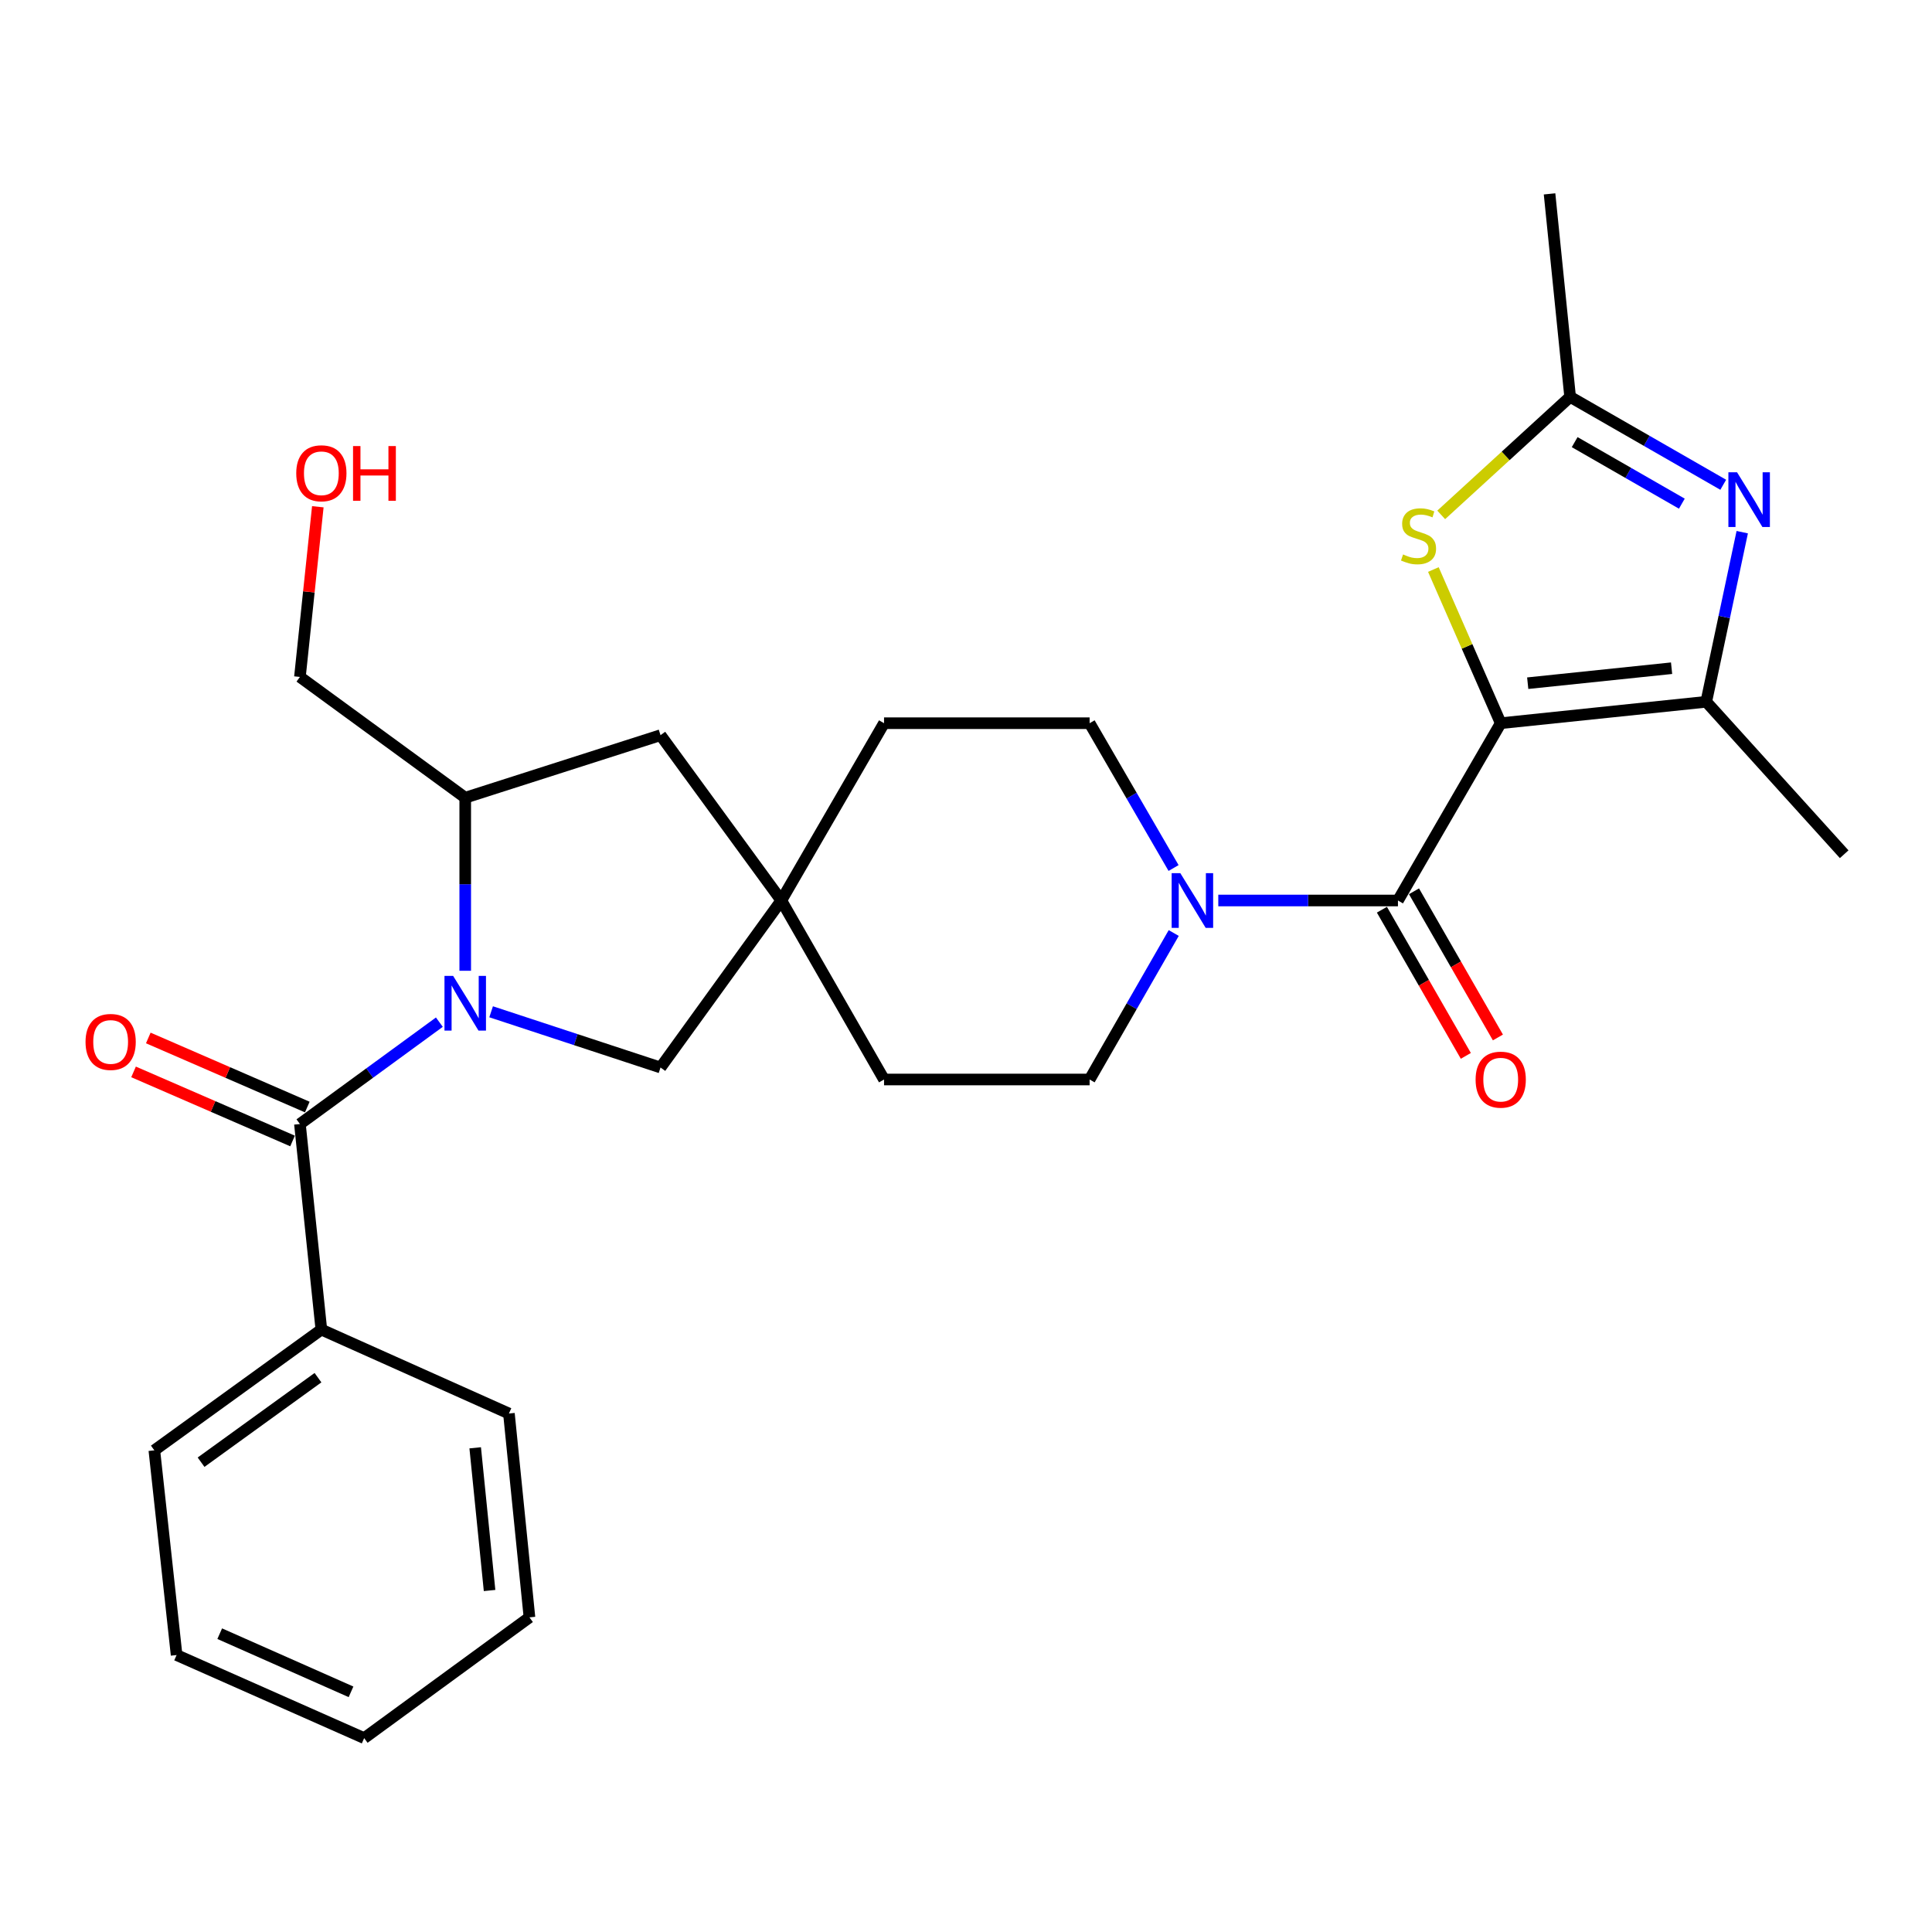 <?xml version='1.0' encoding='iso-8859-1'?>
<svg version='1.1' baseProfile='full'
              xmlns='http://www.w3.org/2000/svg'
                      xmlns:rdkit='http://www.rdkit.org/xml'
                      xmlns:xlink='http://www.w3.org/1999/xlink'
                  xml:space='preserve'
width='1000px' height='1000px' viewBox='0 0 1000 1000'>
<!-- END OF HEADER -->
<rect style='opacity:1.0;fill:#FFFFFF;stroke:none' width='1000' height='1000' x='0' y='0'> </rect>
<path class='bond-1' d='M 776.769,374.33 L 723.578,466.096' style='fill:none;fill-rule:evenodd;stroke:#000000;stroke-width:6px;stroke-linecap:butt;stroke-linejoin:miter;stroke-opacity:1' />
<path class='bond-2' d='M 776.769,374.33 L 883.152,363.245' style='fill:none;fill-rule:evenodd;stroke:#000000;stroke-width:6px;stroke-linecap:butt;stroke-linejoin:miter;stroke-opacity:1' />
<path class='bond-2' d='M 790.742,353.622 L 865.21,345.862' style='fill:none;fill-rule:evenodd;stroke:#000000;stroke-width:6px;stroke-linecap:butt;stroke-linejoin:miter;stroke-opacity:1' />
<path class='bond-5' d='M 776.769,374.33 L 759.339,334.558' style='fill:none;fill-rule:evenodd;stroke:#000000;stroke-width:6px;stroke-linecap:butt;stroke-linejoin:miter;stroke-opacity:1' />
<path class='bond-5' d='M 759.339,334.558 L 741.909,294.785' style='fill:none;fill-rule:evenodd;stroke:#CCCC00;stroke-width:6px;stroke-linecap:butt;stroke-linejoin:miter;stroke-opacity:1' />
<path class='bond-0' d='M 254.203,523.696 L 298.045,538.119' style='fill:none;fill-rule:evenodd;stroke:#0000FF;stroke-width:6px;stroke-linecap:butt;stroke-linejoin:miter;stroke-opacity:1' />
<path class='bond-0' d='M 298.045,538.119 L 341.887,552.542' style='fill:none;fill-rule:evenodd;stroke:#000000;stroke-width:6px;stroke-linecap:butt;stroke-linejoin:miter;stroke-opacity:1' />
<path class='bond-4' d='M 227.413,529.067 L 191.326,555.427' style='fill:none;fill-rule:evenodd;stroke:#0000FF;stroke-width:6px;stroke-linecap:butt;stroke-linejoin:miter;stroke-opacity:1' />
<path class='bond-4' d='M 191.326,555.427 L 155.239,581.787' style='fill:none;fill-rule:evenodd;stroke:#000000;stroke-width:6px;stroke-linecap:butt;stroke-linejoin:miter;stroke-opacity:1' />
<path class='bond-30' d='M 240.802,502.467 L 240.802,457.681' style='fill:none;fill-rule:evenodd;stroke:#0000FF;stroke-width:6px;stroke-linecap:butt;stroke-linejoin:miter;stroke-opacity:1' />
<path class='bond-30' d='M 240.802,457.681 L 240.802,412.894' style='fill:none;fill-rule:evenodd;stroke:#000000;stroke-width:6px;stroke-linecap:butt;stroke-linejoin:miter;stroke-opacity:1' />
<path class='bond-6' d='M 723.578,466.096 L 677.081,466.096' style='fill:none;fill-rule:evenodd;stroke:#000000;stroke-width:6px;stroke-linecap:butt;stroke-linejoin:miter;stroke-opacity:1' />
<path class='bond-6' d='M 677.081,466.096 L 630.584,466.096' style='fill:none;fill-rule:evenodd;stroke:#0000FF;stroke-width:6px;stroke-linecap:butt;stroke-linejoin:miter;stroke-opacity:1' />
<path class='bond-12' d='M 715.275,470.863 L 736.993,508.692' style='fill:none;fill-rule:evenodd;stroke:#000000;stroke-width:6px;stroke-linecap:butt;stroke-linejoin:miter;stroke-opacity:1' />
<path class='bond-12' d='M 736.993,508.692 L 758.711,546.521' style='fill:none;fill-rule:evenodd;stroke:#FF0000;stroke-width:6px;stroke-linecap:butt;stroke-linejoin:miter;stroke-opacity:1' />
<path class='bond-12' d='M 731.881,461.329 L 753.599,499.158' style='fill:none;fill-rule:evenodd;stroke:#000000;stroke-width:6px;stroke-linecap:butt;stroke-linejoin:miter;stroke-opacity:1' />
<path class='bond-12' d='M 753.599,499.158 L 775.318,536.987' style='fill:none;fill-rule:evenodd;stroke:#FF0000;stroke-width:6px;stroke-linecap:butt;stroke-linejoin:miter;stroke-opacity:1' />
<path class='bond-3' d='M 883.152,363.245 L 892.467,319.348' style='fill:none;fill-rule:evenodd;stroke:#000000;stroke-width:6px;stroke-linecap:butt;stroke-linejoin:miter;stroke-opacity:1' />
<path class='bond-3' d='M 892.467,319.348 L 901.782,275.451' style='fill:none;fill-rule:evenodd;stroke:#0000FF;stroke-width:6px;stroke-linecap:butt;stroke-linejoin:miter;stroke-opacity:1' />
<path class='bond-19' d='M 883.152,363.245 L 954.545,442.149' style='fill:none;fill-rule:evenodd;stroke:#000000;stroke-width:6px;stroke-linecap:butt;stroke-linejoin:miter;stroke-opacity:1' />
<path class='bond-28' d='M 891.943,250.917 L 852.319,228.166' style='fill:none;fill-rule:evenodd;stroke:#0000FF;stroke-width:6px;stroke-linecap:butt;stroke-linejoin:miter;stroke-opacity:1' />
<path class='bond-28' d='M 852.319,228.166 L 812.695,205.416' style='fill:none;fill-rule:evenodd;stroke:#000000;stroke-width:6px;stroke-linecap:butt;stroke-linejoin:miter;stroke-opacity:1' />
<path class='bond-28' d='M 870.521,260.698 L 842.784,244.773' style='fill:none;fill-rule:evenodd;stroke:#0000FF;stroke-width:6px;stroke-linecap:butt;stroke-linejoin:miter;stroke-opacity:1' />
<path class='bond-28' d='M 842.784,244.773 L 815.047,228.847' style='fill:none;fill-rule:evenodd;stroke:#000000;stroke-width:6px;stroke-linecap:butt;stroke-linejoin:miter;stroke-opacity:1' />
<path class='bond-13' d='M 159.054,573.006 L 117.905,555.128' style='fill:none;fill-rule:evenodd;stroke:#000000;stroke-width:6px;stroke-linecap:butt;stroke-linejoin:miter;stroke-opacity:1' />
<path class='bond-13' d='M 117.905,555.128 L 76.756,537.25' style='fill:none;fill-rule:evenodd;stroke:#FF0000;stroke-width:6px;stroke-linecap:butt;stroke-linejoin:miter;stroke-opacity:1' />
<path class='bond-13' d='M 151.423,590.569 L 110.275,572.691' style='fill:none;fill-rule:evenodd;stroke:#000000;stroke-width:6px;stroke-linecap:butt;stroke-linejoin:miter;stroke-opacity:1' />
<path class='bond-13' d='M 110.275,572.691 L 69.126,554.813' style='fill:none;fill-rule:evenodd;stroke:#FF0000;stroke-width:6px;stroke-linecap:butt;stroke-linejoin:miter;stroke-opacity:1' />
<path class='bond-14' d='M 155.239,581.787 L 166.334,688.191' style='fill:none;fill-rule:evenodd;stroke:#000000;stroke-width:6px;stroke-linecap:butt;stroke-linejoin:miter;stroke-opacity:1' />
<path class='bond-7' d='M 745.966,266.508 L 779.331,235.962' style='fill:none;fill-rule:evenodd;stroke:#CCCC00;stroke-width:6px;stroke-linecap:butt;stroke-linejoin:miter;stroke-opacity:1' />
<path class='bond-7' d='M 779.331,235.962 L 812.695,205.416' style='fill:none;fill-rule:evenodd;stroke:#000000;stroke-width:6px;stroke-linecap:butt;stroke-linejoin:miter;stroke-opacity:1' />
<path class='bond-15' d='M 607.52,482.927 L 585.751,520.836' style='fill:none;fill-rule:evenodd;stroke:#0000FF;stroke-width:6px;stroke-linecap:butt;stroke-linejoin:miter;stroke-opacity:1' />
<path class='bond-15' d='M 585.751,520.836 L 563.982,558.745' style='fill:none;fill-rule:evenodd;stroke:#000000;stroke-width:6px;stroke-linecap:butt;stroke-linejoin:miter;stroke-opacity:1' />
<path class='bond-16' d='M 607.438,449.284 L 585.71,411.807' style='fill:none;fill-rule:evenodd;stroke:#0000FF;stroke-width:6px;stroke-linecap:butt;stroke-linejoin:miter;stroke-opacity:1' />
<path class='bond-16' d='M 585.71,411.807 L 563.982,374.33' style='fill:none;fill-rule:evenodd;stroke:#000000;stroke-width:6px;stroke-linecap:butt;stroke-linejoin:miter;stroke-opacity:1' />
<path class='bond-21' d='M 812.695,205.416 L 802.046,100.352' style='fill:none;fill-rule:evenodd;stroke:#000000;stroke-width:6px;stroke-linecap:butt;stroke-linejoin:miter;stroke-opacity:1' />
<path class='bond-8' d='M 240.802,412.894 L 341.887,380.532' style='fill:none;fill-rule:evenodd;stroke:#000000;stroke-width:6px;stroke-linecap:butt;stroke-linejoin:miter;stroke-opacity:1' />
<path class='bond-20' d='M 240.802,412.894 L 155.239,350.383' style='fill:none;fill-rule:evenodd;stroke:#000000;stroke-width:6px;stroke-linecap:butt;stroke-linejoin:miter;stroke-opacity:1' />
<path class='bond-9' d='M 404.408,466.096 L 457.578,374.33' style='fill:none;fill-rule:evenodd;stroke:#000000;stroke-width:6px;stroke-linecap:butt;stroke-linejoin:miter;stroke-opacity:1' />
<path class='bond-10' d='M 404.408,466.096 L 341.887,552.542' style='fill:none;fill-rule:evenodd;stroke:#000000;stroke-width:6px;stroke-linecap:butt;stroke-linejoin:miter;stroke-opacity:1' />
<path class='bond-11' d='M 404.408,466.096 L 341.887,380.532' style='fill:none;fill-rule:evenodd;stroke:#000000;stroke-width:6px;stroke-linecap:butt;stroke-linejoin:miter;stroke-opacity:1' />
<path class='bond-29' d='M 404.408,466.096 L 457.578,558.745' style='fill:none;fill-rule:evenodd;stroke:#000000;stroke-width:6px;stroke-linecap:butt;stroke-linejoin:miter;stroke-opacity:1' />
<path class='bond-23' d='M 166.334,688.191 L 79.888,750.691' style='fill:none;fill-rule:evenodd;stroke:#000000;stroke-width:6px;stroke-linecap:butt;stroke-linejoin:miter;stroke-opacity:1' />
<path class='bond-23' d='M 164.587,713.084 L 104.074,756.834' style='fill:none;fill-rule:evenodd;stroke:#000000;stroke-width:6px;stroke-linecap:butt;stroke-linejoin:miter;stroke-opacity:1' />
<path class='bond-24' d='M 166.334,688.191 L 263.419,731.638' style='fill:none;fill-rule:evenodd;stroke:#000000;stroke-width:6px;stroke-linecap:butt;stroke-linejoin:miter;stroke-opacity:1' />
<path class='bond-18' d='M 563.982,558.745 L 457.578,558.745' style='fill:none;fill-rule:evenodd;stroke:#000000;stroke-width:6px;stroke-linecap:butt;stroke-linejoin:miter;stroke-opacity:1' />
<path class='bond-17' d='M 563.982,374.33 L 457.578,374.33' style='fill:none;fill-rule:evenodd;stroke:#000000;stroke-width:6px;stroke-linecap:butt;stroke-linejoin:miter;stroke-opacity:1' />
<path class='bond-22' d='M 155.239,350.383 L 159.871,306.339' style='fill:none;fill-rule:evenodd;stroke:#000000;stroke-width:6px;stroke-linecap:butt;stroke-linejoin:miter;stroke-opacity:1' />
<path class='bond-22' d='M 159.871,306.339 L 164.503,262.296' style='fill:none;fill-rule:evenodd;stroke:#FF0000;stroke-width:6px;stroke-linecap:butt;stroke-linejoin:miter;stroke-opacity:1' />
<path class='bond-26' d='M 79.888,750.691 L 91.409,856.648' style='fill:none;fill-rule:evenodd;stroke:#000000;stroke-width:6px;stroke-linecap:butt;stroke-linejoin:miter;stroke-opacity:1' />
<path class='bond-25' d='M 263.419,731.638 L 274.047,837.148' style='fill:none;fill-rule:evenodd;stroke:#000000;stroke-width:6px;stroke-linecap:butt;stroke-linejoin:miter;stroke-opacity:1' />
<path class='bond-25' d='M 245.961,749.383 L 253.4,823.241' style='fill:none;fill-rule:evenodd;stroke:#000000;stroke-width:6px;stroke-linecap:butt;stroke-linejoin:miter;stroke-opacity:1' />
<path class='bond-27' d='M 274.047,837.148 L 188.494,899.648' style='fill:none;fill-rule:evenodd;stroke:#000000;stroke-width:6px;stroke-linecap:butt;stroke-linejoin:miter;stroke-opacity:1' />
<path class='bond-31' d='M 91.409,856.648 L 188.494,899.648' style='fill:none;fill-rule:evenodd;stroke:#000000;stroke-width:6px;stroke-linecap:butt;stroke-linejoin:miter;stroke-opacity:1' />
<path class='bond-31' d='M 113.726,845.59 L 181.686,875.69' style='fill:none;fill-rule:evenodd;stroke:#000000;stroke-width:6px;stroke-linecap:butt;stroke-linejoin:miter;stroke-opacity:1' />
<path  class='atom-1' d='M 234.542 505.127
L 243.822 520.127
Q 244.742 521.607, 246.222 524.287
Q 247.702 526.967, 247.782 527.127
L 247.782 505.127
L 251.542 505.127
L 251.542 533.447
L 247.662 533.447
L 237.702 517.047
Q 236.542 515.127, 235.302 512.927
Q 234.102 510.727, 233.742 510.047
L 233.742 533.447
L 230.062 533.447
L 230.062 505.127
L 234.542 505.127
' fill='#0000FF'/>
<path  class='atom-4' d='M 899.094 244.458
L 908.374 259.458
Q 909.294 260.938, 910.774 263.618
Q 912.254 266.298, 912.334 266.458
L 912.334 244.458
L 916.094 244.458
L 916.094 272.778
L 912.214 272.778
L 902.254 256.378
Q 901.094 254.458, 899.854 252.258
Q 898.654 250.058, 898.294 249.378
L 898.294 272.778
L 894.614 272.778
L 894.614 244.458
L 899.094 244.458
' fill='#0000FF'/>
<path  class='atom-6' d='M 726.227 286.976
Q 726.547 287.096, 727.867 287.656
Q 729.187 288.216, 730.627 288.576
Q 732.107 288.896, 733.547 288.896
Q 736.227 288.896, 737.787 287.616
Q 739.347 286.296, 739.347 284.016
Q 739.347 282.456, 738.547 281.496
Q 737.787 280.536, 736.587 280.016
Q 735.387 279.496, 733.387 278.896
Q 730.867 278.136, 729.347 277.416
Q 727.867 276.696, 726.787 275.176
Q 725.747 273.656, 725.747 271.096
Q 725.747 267.536, 728.147 265.336
Q 730.587 263.136, 735.387 263.136
Q 738.667 263.136, 742.387 264.696
L 741.467 267.776
Q 738.067 266.376, 735.507 266.376
Q 732.747 266.376, 731.227 267.536
Q 729.707 268.656, 729.747 270.616
Q 729.747 272.136, 730.507 273.056
Q 731.307 273.976, 732.427 274.496
Q 733.587 275.016, 735.507 275.616
Q 738.067 276.416, 739.587 277.216
Q 741.107 278.016, 742.187 279.656
Q 743.307 281.256, 743.307 284.016
Q 743.307 287.936, 740.667 290.056
Q 738.067 292.136, 733.707 292.136
Q 731.187 292.136, 729.267 291.576
Q 727.387 291.056, 725.147 290.136
L 726.227 286.976
' fill='#CCCC00'/>
<path  class='atom-7' d='M 610.924 451.936
L 620.204 466.936
Q 621.124 468.416, 622.604 471.096
Q 624.084 473.776, 624.164 473.936
L 624.164 451.936
L 627.924 451.936
L 627.924 480.256
L 624.044 480.256
L 614.084 463.856
Q 612.924 461.936, 611.684 459.736
Q 610.484 457.536, 610.124 456.856
L 610.124 480.256
L 606.444 480.256
L 606.444 451.936
L 610.924 451.936
' fill='#0000FF'/>
<path  class='atom-13' d='M 763.769 558.825
Q 763.769 552.025, 767.129 548.225
Q 770.489 544.425, 776.769 544.425
Q 783.049 544.425, 786.409 548.225
Q 789.769 552.025, 789.769 558.825
Q 789.769 565.705, 786.369 569.625
Q 782.969 573.505, 776.769 573.505
Q 770.529 573.505, 767.129 569.625
Q 763.769 565.745, 763.769 558.825
M 776.769 570.305
Q 781.089 570.305, 783.409 567.425
Q 785.769 564.505, 785.769 558.825
Q 785.769 553.265, 783.409 550.465
Q 781.089 547.625, 776.769 547.625
Q 772.449 547.625, 770.089 550.425
Q 767.769 553.225, 767.769 558.825
Q 767.769 564.545, 770.089 567.425
Q 772.449 570.305, 776.769 570.305
' fill='#FF0000'/>
<path  class='atom-14' d='M 44.271 539.303
Q 44.271 532.503, 47.631 528.703
Q 50.991 524.903, 57.271 524.903
Q 63.551 524.903, 66.911 528.703
Q 70.271 532.503, 70.271 539.303
Q 70.271 546.183, 66.871 550.103
Q 63.471 553.983, 57.271 553.983
Q 51.031 553.983, 47.631 550.103
Q 44.271 546.223, 44.271 539.303
M 57.271 550.783
Q 61.591 550.783, 63.911 547.903
Q 66.271 544.983, 66.271 539.303
Q 66.271 533.743, 63.911 530.943
Q 61.591 528.103, 57.271 528.103
Q 52.951 528.103, 50.591 530.903
Q 48.271 533.703, 48.271 539.303
Q 48.271 545.023, 50.591 547.903
Q 52.951 550.783, 57.271 550.783
' fill='#FF0000'/>
<path  class='atom-23' d='M 153.334 244.964
Q 153.334 238.164, 156.694 234.364
Q 160.054 230.564, 166.334 230.564
Q 172.614 230.564, 175.974 234.364
Q 179.334 238.164, 179.334 244.964
Q 179.334 251.844, 175.934 255.764
Q 172.534 259.644, 166.334 259.644
Q 160.094 259.644, 156.694 255.764
Q 153.334 251.884, 153.334 244.964
M 166.334 256.444
Q 170.654 256.444, 172.974 253.564
Q 175.334 250.644, 175.334 244.964
Q 175.334 239.404, 172.974 236.604
Q 170.654 233.764, 166.334 233.764
Q 162.014 233.764, 159.654 236.564
Q 157.334 239.364, 157.334 244.964
Q 157.334 250.684, 159.654 253.564
Q 162.014 256.444, 166.334 256.444
' fill='#FF0000'/>
<path  class='atom-23' d='M 182.734 230.884
L 186.574 230.884
L 186.574 242.924
L 201.054 242.924
L 201.054 230.884
L 204.894 230.884
L 204.894 259.204
L 201.054 259.204
L 201.054 246.124
L 186.574 246.124
L 186.574 259.204
L 182.734 259.204
L 182.734 230.884
' fill='#FF0000'/>
</svg>
